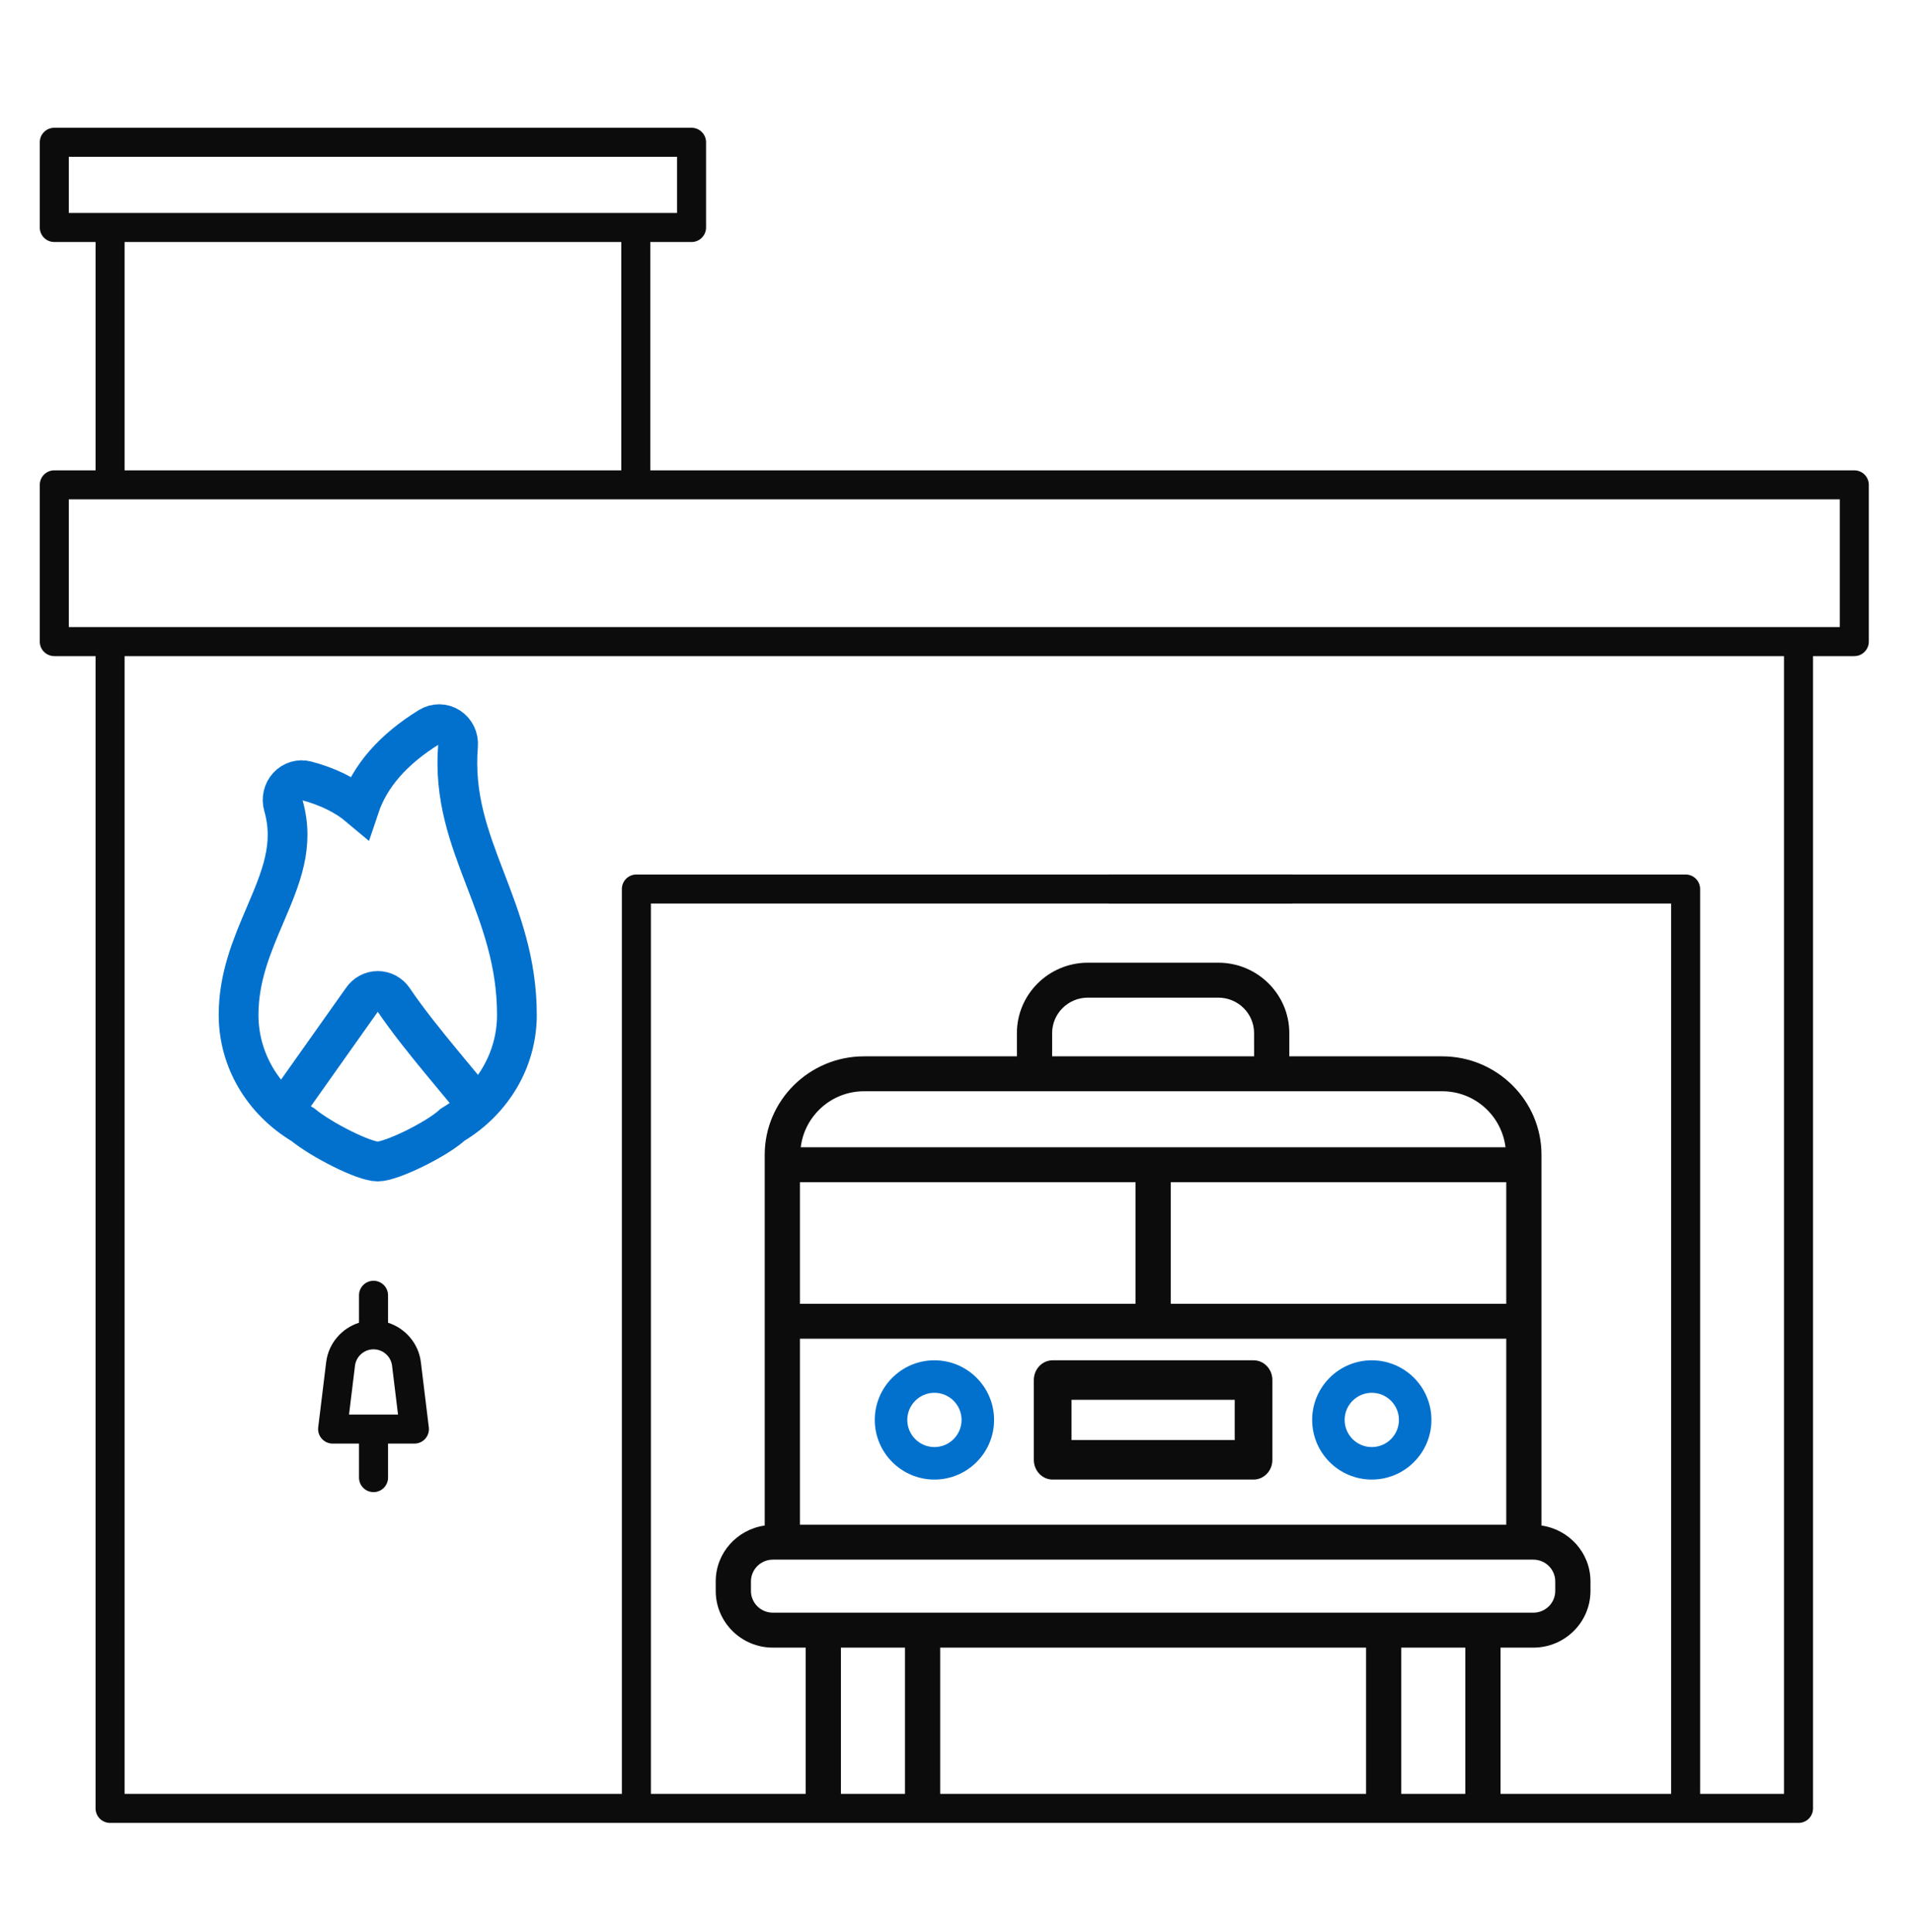 <?xml version="1.0" encoding="UTF-8"?> <svg xmlns="http://www.w3.org/2000/svg" width="102" height="103" viewBox="0 0 102 103" fill="none"><path d="M59.112 46.631V48.179H68.903V46.631H59.112Z" fill="#0C0C0C"></path><path fill-rule="evenodd" clip-rule="evenodd" d="M98.87 25.08H34.674V12.904H36.873C37.301 12.904 37.647 12.557 37.647 12.13V7.587C37.647 7.16 37.301 6.813 36.873 6.813H2.895C2.467 6.813 2.121 7.16 2.121 7.587V12.13C2.121 12.557 2.467 12.904 2.895 12.904H5.095V25.08H2.895C2.467 25.08 2.121 25.427 2.121 25.854V34.212C2.121 34.639 2.467 34.986 2.895 34.986H5.095V96.428C5.095 96.857 5.441 97.203 5.869 97.203H12.049H28.996H33.932H49.529H53.891H74.156H78.518H89.875H95.896C96.324 97.203 96.67 96.857 96.67 96.428V34.986H98.87C99.298 34.986 99.644 34.639 99.644 34.212V25.854C99.644 25.426 99.298 25.08 98.87 25.08ZM3.669 8.361H36.099V11.356H33.9H5.869H3.669V8.361ZM6.643 12.904H33.126V25.08H26.198H24.65H20.472H18.924H14.746H13.198H6.643V12.904ZM98.096 33.438H95.896H5.869H3.669V26.627H5.869H13.972H25.424H33.9H98.096V33.438ZM50.303 95.654H53.117H54.665H73.383H74.93H77.744H79.292H89.102V48.179H72.58H68.903H59.112H55.468H34.706V95.654H48.754H50.303ZM19.748 95.654H12.823H11.275H6.643V34.986H95.122V95.654H90.649V47.405C90.649 46.978 90.303 46.631 89.875 46.631H71.84H68.903H59.112H56.206H33.932C33.504 46.631 33.158 46.978 33.158 47.405V95.654H29.77H28.221H21.296H19.748Z" fill="#0C0C0C"></path><path fill-rule="evenodd" clip-rule="evenodd" d="M42.958 96.112H44.837V87.856H48.252V96.112H50.13V87.856H55.724H57.649H65.319H67.243H72.838V96.112H74.715V87.856H78.129V96.112H80.007V87.856H81.758C83.437 87.856 84.803 86.501 84.803 84.835V84.324C84.803 82.805 83.663 81.557 82.191 81.346V61.58C82.191 58.684 79.815 56.327 76.894 56.327H68.745V55.089C68.745 53.018 67.046 51.334 64.96 51.334H58.006C55.918 51.334 54.221 53.019 54.221 55.089V56.327H46.071C43.151 56.327 40.774 58.683 40.774 61.58V81.346C39.301 81.556 38.162 82.804 38.162 84.324V84.835C38.162 86.501 39.528 87.856 41.207 87.856H42.958V96.112ZM56.099 56.327H66.868L66.867 55.089C66.867 54.045 66.011 53.197 64.96 53.197H58.006C56.954 53.197 56.099 54.045 56.099 55.089V56.327ZM55.16 58.189H67.807H76.895C78.642 58.189 80.069 59.499 80.273 61.176H42.695C42.898 59.499 44.326 58.189 46.072 58.189H55.16ZM60.545 69.522V63.039H42.653V69.522H60.545ZM80.313 63.039V69.522H62.423V63.039H80.313ZM80.313 71.384H42.653V81.302H80.313V71.384ZM41.208 83.165H41.714H81.252H81.758C82.402 83.165 82.925 83.686 82.925 84.324V84.835C82.925 85.474 82.401 85.993 81.758 85.993H79.068H73.776H66.489H56.477H49.19H43.897H41.207C40.563 85.993 40.04 85.473 40.04 84.835V84.324C40.041 83.685 40.564 83.165 41.208 83.165Z" fill="#0C0C0C"></path><path d="M17.736 76.977H19.142V78.79C19.142 79.218 19.488 79.564 19.916 79.564C20.344 79.564 20.69 79.218 20.69 78.79V76.977H22.097C22.318 76.977 22.529 76.881 22.676 76.716C22.823 76.549 22.892 76.329 22.864 76.109L22.441 72.638C22.318 71.631 21.612 70.829 20.69 70.531V69.069C20.69 68.641 20.344 68.295 19.916 68.295C19.488 68.295 19.142 68.641 19.142 69.069V70.531C18.219 70.828 17.513 71.631 17.391 72.638L16.967 76.109C16.94 76.329 17.009 76.549 17.155 76.716C17.304 76.881 17.515 76.977 17.736 76.977ZM18.928 72.825C18.989 72.326 19.414 71.95 19.916 71.95C20.419 71.95 20.844 72.326 20.905 72.825L21.222 75.428H18.61L18.928 72.825Z" fill="#0C0C0C"></path><path d="M49.823 72.535C48.07 72.535 46.643 73.961 46.643 75.714C46.643 77.468 48.069 78.895 49.823 78.895C51.577 78.895 53.003 77.469 53.003 75.714C53.003 73.96 51.576 72.535 49.823 72.535ZM49.823 77.162C49.025 77.162 48.376 76.513 48.376 75.714C48.376 74.917 49.025 74.268 49.823 74.268C50.621 74.268 51.27 74.917 51.27 75.714C51.27 76.513 50.621 77.162 49.823 77.162Z" fill="#0271CE"></path><path d="M73.143 72.535C71.39 72.535 69.963 73.961 69.963 75.714C69.963 77.468 71.389 78.895 73.143 78.895C74.897 78.895 76.323 77.469 76.323 75.714C76.323 73.96 74.897 72.535 73.143 72.535ZM73.143 77.162C72.345 77.162 71.696 76.513 71.696 75.714C71.696 74.917 72.345 74.268 73.143 74.268C73.941 74.268 74.59 74.917 74.59 75.714C74.59 76.513 73.941 77.162 73.143 77.162Z" fill="#0271CE"></path><path d="M66.839 72.535H56.128C55.572 72.535 55.123 73.006 55.123 73.588V77.842C55.123 78.424 55.572 78.895 56.128 78.895H66.839C67.394 78.895 67.843 78.424 67.843 77.842V73.588C67.843 73.006 67.393 72.535 66.839 72.535ZM65.834 76.788H57.133V74.641H65.834V76.788Z" fill="#0C0C0C"></path><path d="M25.441 58.982C24.915 58.181 22.462 55.496 20.973 53.288C20.783 53.007 20.474 52.84 20.143 52.84C19.813 52.84 19.503 53.007 19.314 53.288L15.111 59.225M16.149 59.972C14.003 58.69 12.722 56.502 12.721 54.12C12.721 52.101 13.438 50.417 14.134 48.788C14.983 46.797 15.717 45.078 15.111 42.956C15.007 42.592 15.099 42.198 15.352 41.926C15.605 41.653 15.977 41.542 16.333 41.635C17.479 41.938 18.425 42.404 19.165 43.027C19.716 41.381 20.962 39.953 22.895 38.761C23.222 38.561 23.631 38.565 23.952 38.775C24.274 38.984 24.456 39.363 24.423 39.756C24.198 42.506 25.018 44.647 25.885 46.912C26.708 49.064 27.561 51.289 27.561 54.119C27.561 56.501 26.279 58.69 24.134 59.973C23.275 60.763 20.869 61.935 20.141 61.935C19.414 61.935 17.177 60.809 16.149 59.972Z" stroke="#0271CE" stroke-width="2.12"></path></svg> 